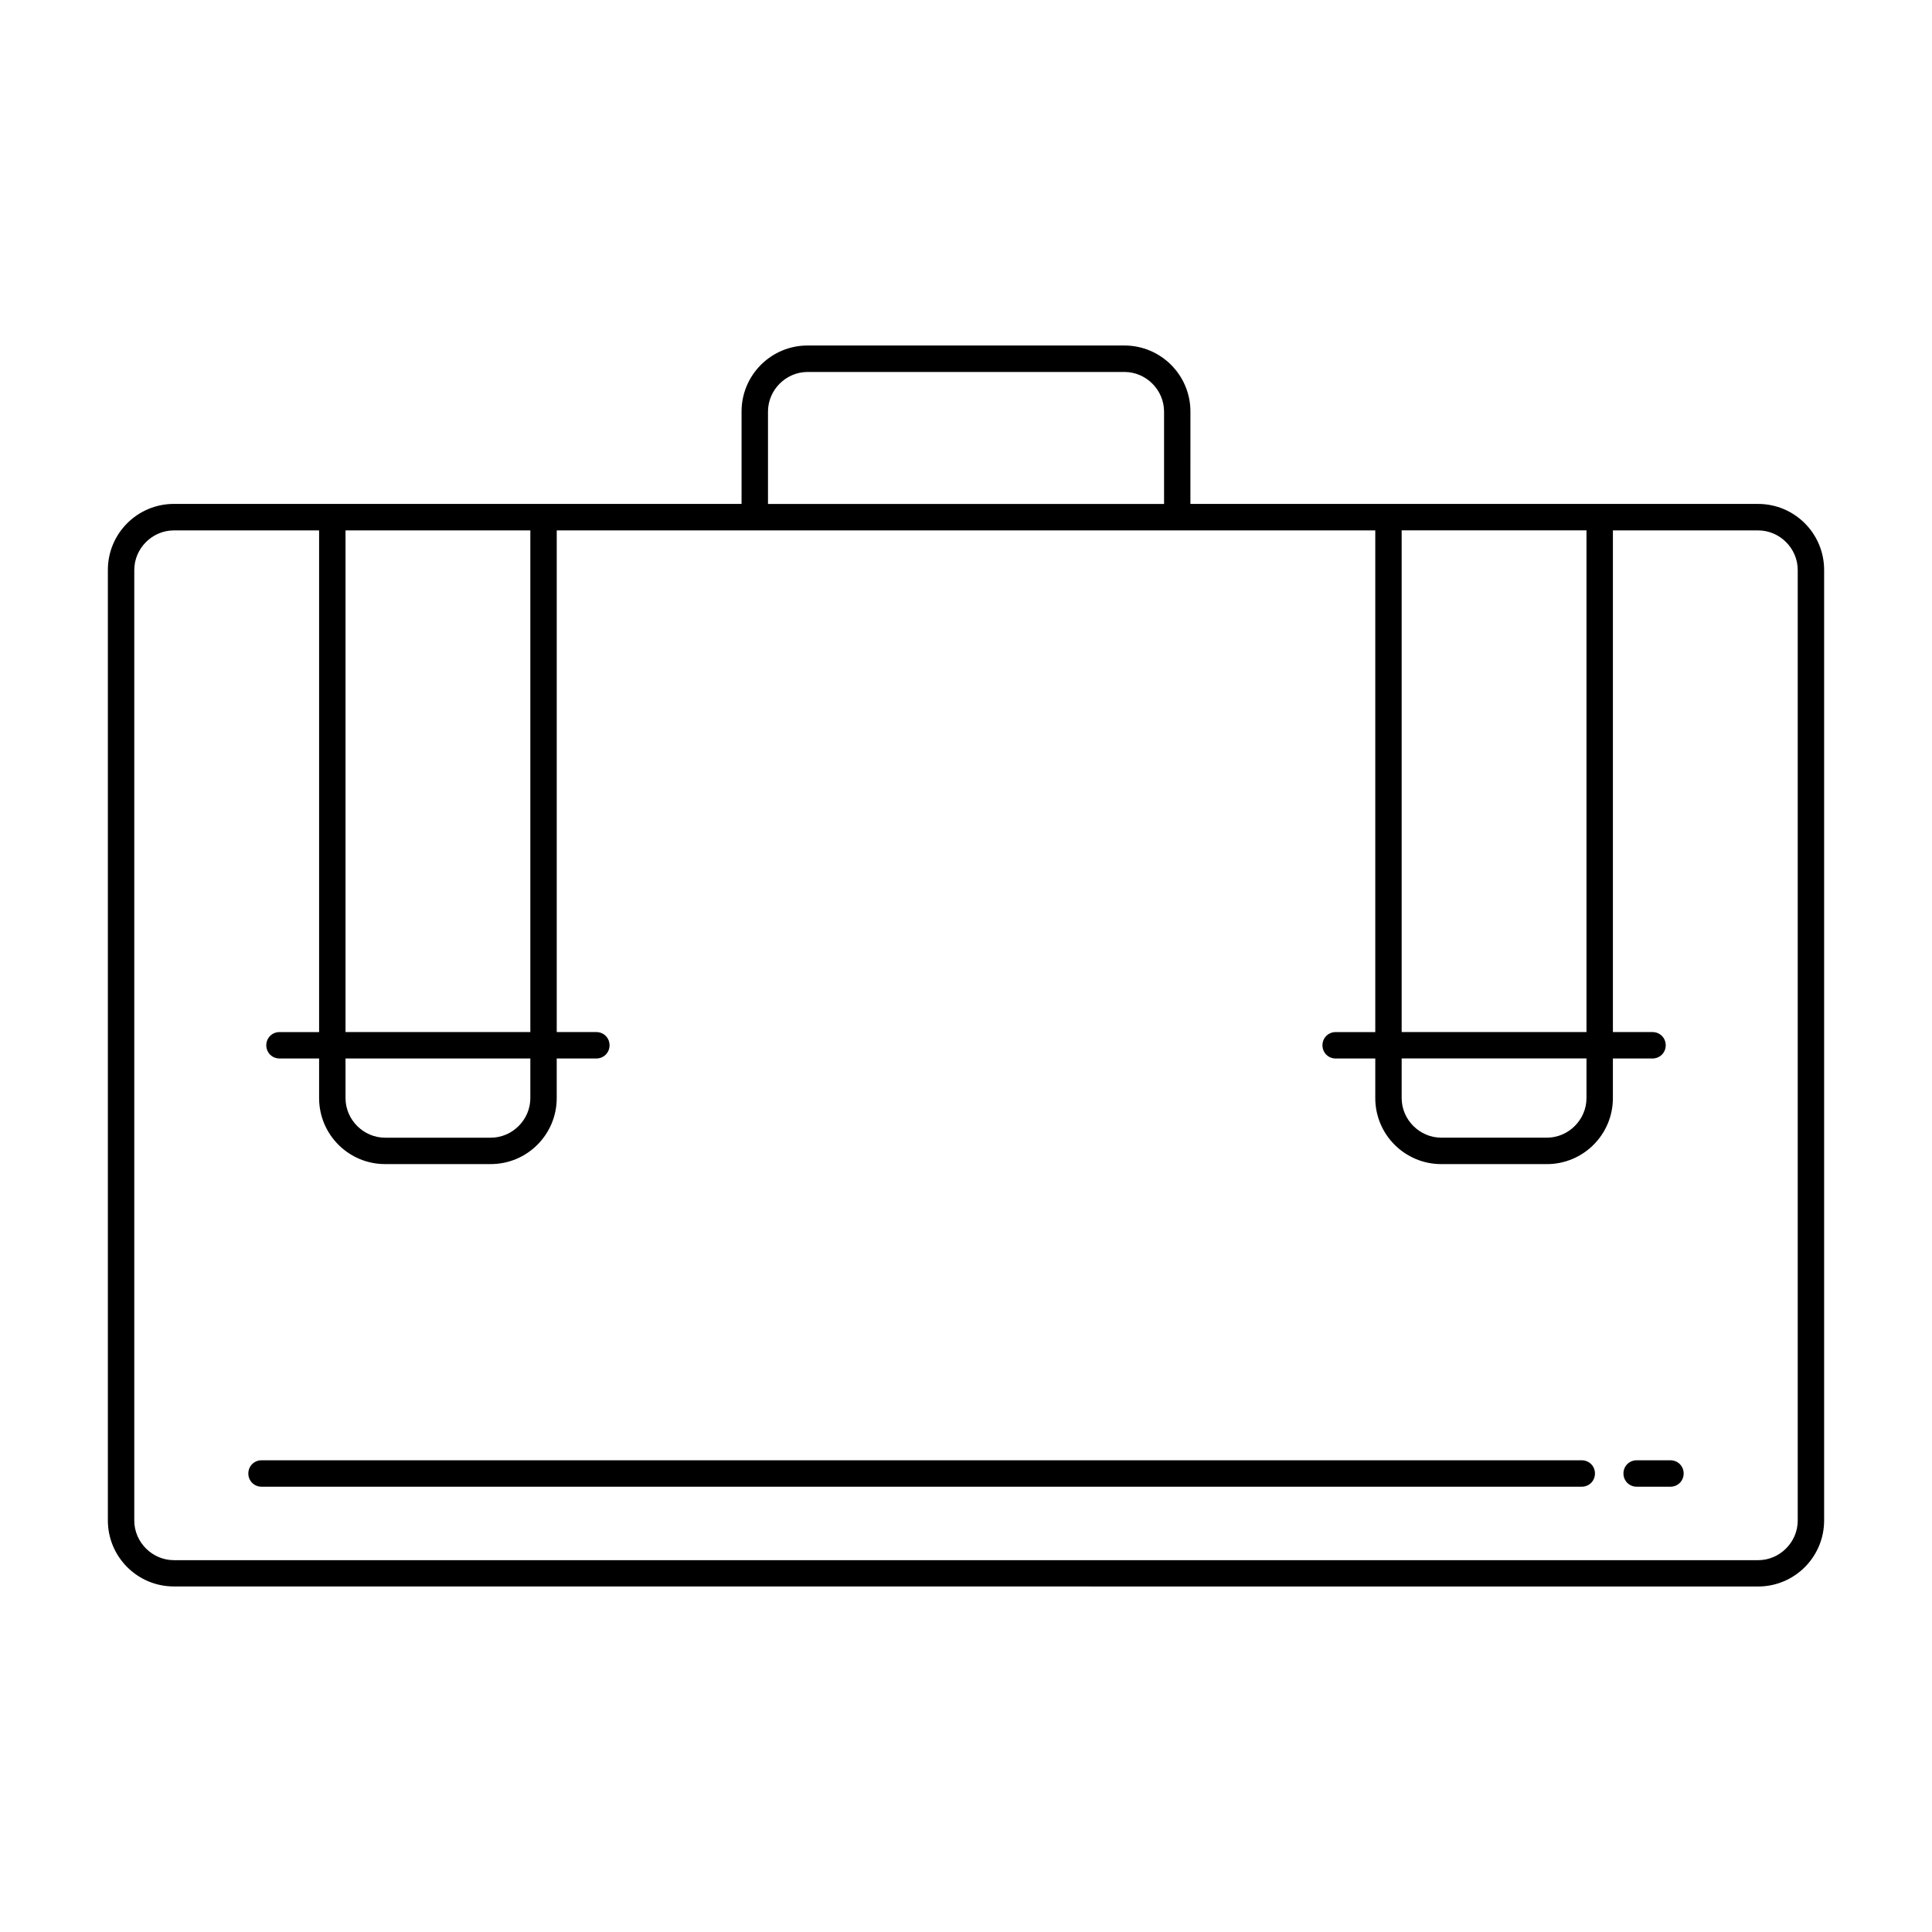 <?xml version="1.0" encoding="UTF-8"?>
<!-- Uploaded to: ICON Repo, www.iconrepo.com, Generator: ICON Repo Mixer Tools -->
<svg fill="#000000" width="800px" height="800px" version="1.1" viewBox="144 144 512 512" xmlns="http://www.w3.org/2000/svg">
 <g>
  <path d="m609.92 564.44c9.656 0 17.492-7.836 17.492-17.492v-251.91c0-9.656-7.836-17.492-17.492-17.492h-150.45l0.004-24.492c0-9.656-7.836-17.492-17.492-17.492h-83.969c-9.656 0-17.492 7.836-17.492 17.492v24.492l-52.484-0.004h-97.961c-9.656 0-17.492 7.836-17.492 17.492v251.9c0 9.656 7.836 17.492 17.492 17.492zm-94.465-279.89h48.98v132.95h-48.98zm0 139.95h48.98v10.496c0 5.738-4.758 10.496-10.496 10.496h-27.988c-5.738 0-10.496-4.758-10.496-10.496zm-167.93-171.43c0-5.738 4.758-10.496 10.496-10.496h83.969c5.738 0 10.496 4.758 10.496 10.496v24.492h-104.96zm-111.96 31.488h48.98v132.95h-48.98zm0 139.95h48.98v10.496c0 5.738-4.758 10.496-10.496 10.496h-27.988c-5.738 0-10.496-4.758-10.496-10.496zm-55.98 122.45v-251.9c0-5.738 4.758-10.496 10.496-10.496h38.484v132.95h-10.496c-1.961 0-3.5 1.539-3.5 3.5 0.004 1.957 1.543 3.496 3.5 3.496h10.496v10.496c0 9.656 7.836 17.492 17.492 17.492h27.988c9.656 0 17.492-7.836 17.492-17.492v-10.496h10.5c1.961 0 3.5-1.539 3.5-3.5 0-1.961-1.539-3.5-3.5-3.5h-10.496v-132.95l52.48 0.004h164.44v132.95h-10.496c-1.961 0-3.5 1.539-3.5 3.5 0 1.961 1.539 3.5 3.5 3.5h10.496v10.496c0 9.656 7.836 17.492 17.492 17.492h27.988c9.656 0 17.492-7.836 17.492-17.492v-10.496l10.5-0.004c1.961 0 3.5-1.539 3.5-3.5 0-1.961-1.539-3.5-3.5-3.5h-10.496v-132.95l38.484 0.004c5.738 0 10.496 4.758 10.496 10.496v251.91c0 5.738-4.758 10.496-10.496 10.496l-419.84-0.004c-5.738 0-10.496-4.758-10.496-10.496z"/>
  <path d="m213.31 537.99h349.87c1.961 0 3.5-1.539 3.5-3.5 0-1.961-1.539-3.5-3.5-3.5h-349.87c-1.961 0-3.5 1.539-3.5 3.5 0 1.957 1.543 3.5 3.5 3.5z"/>
  <path d="m577.73 537.99h8.957c1.961 0 3.5-1.539 3.5-3.5 0-1.961-1.539-3.5-3.5-3.5h-8.957c-1.961 0-3.5 1.539-3.5 3.5 0.004 1.957 1.543 3.5 3.5 3.5z"/>
 </g>
</svg>